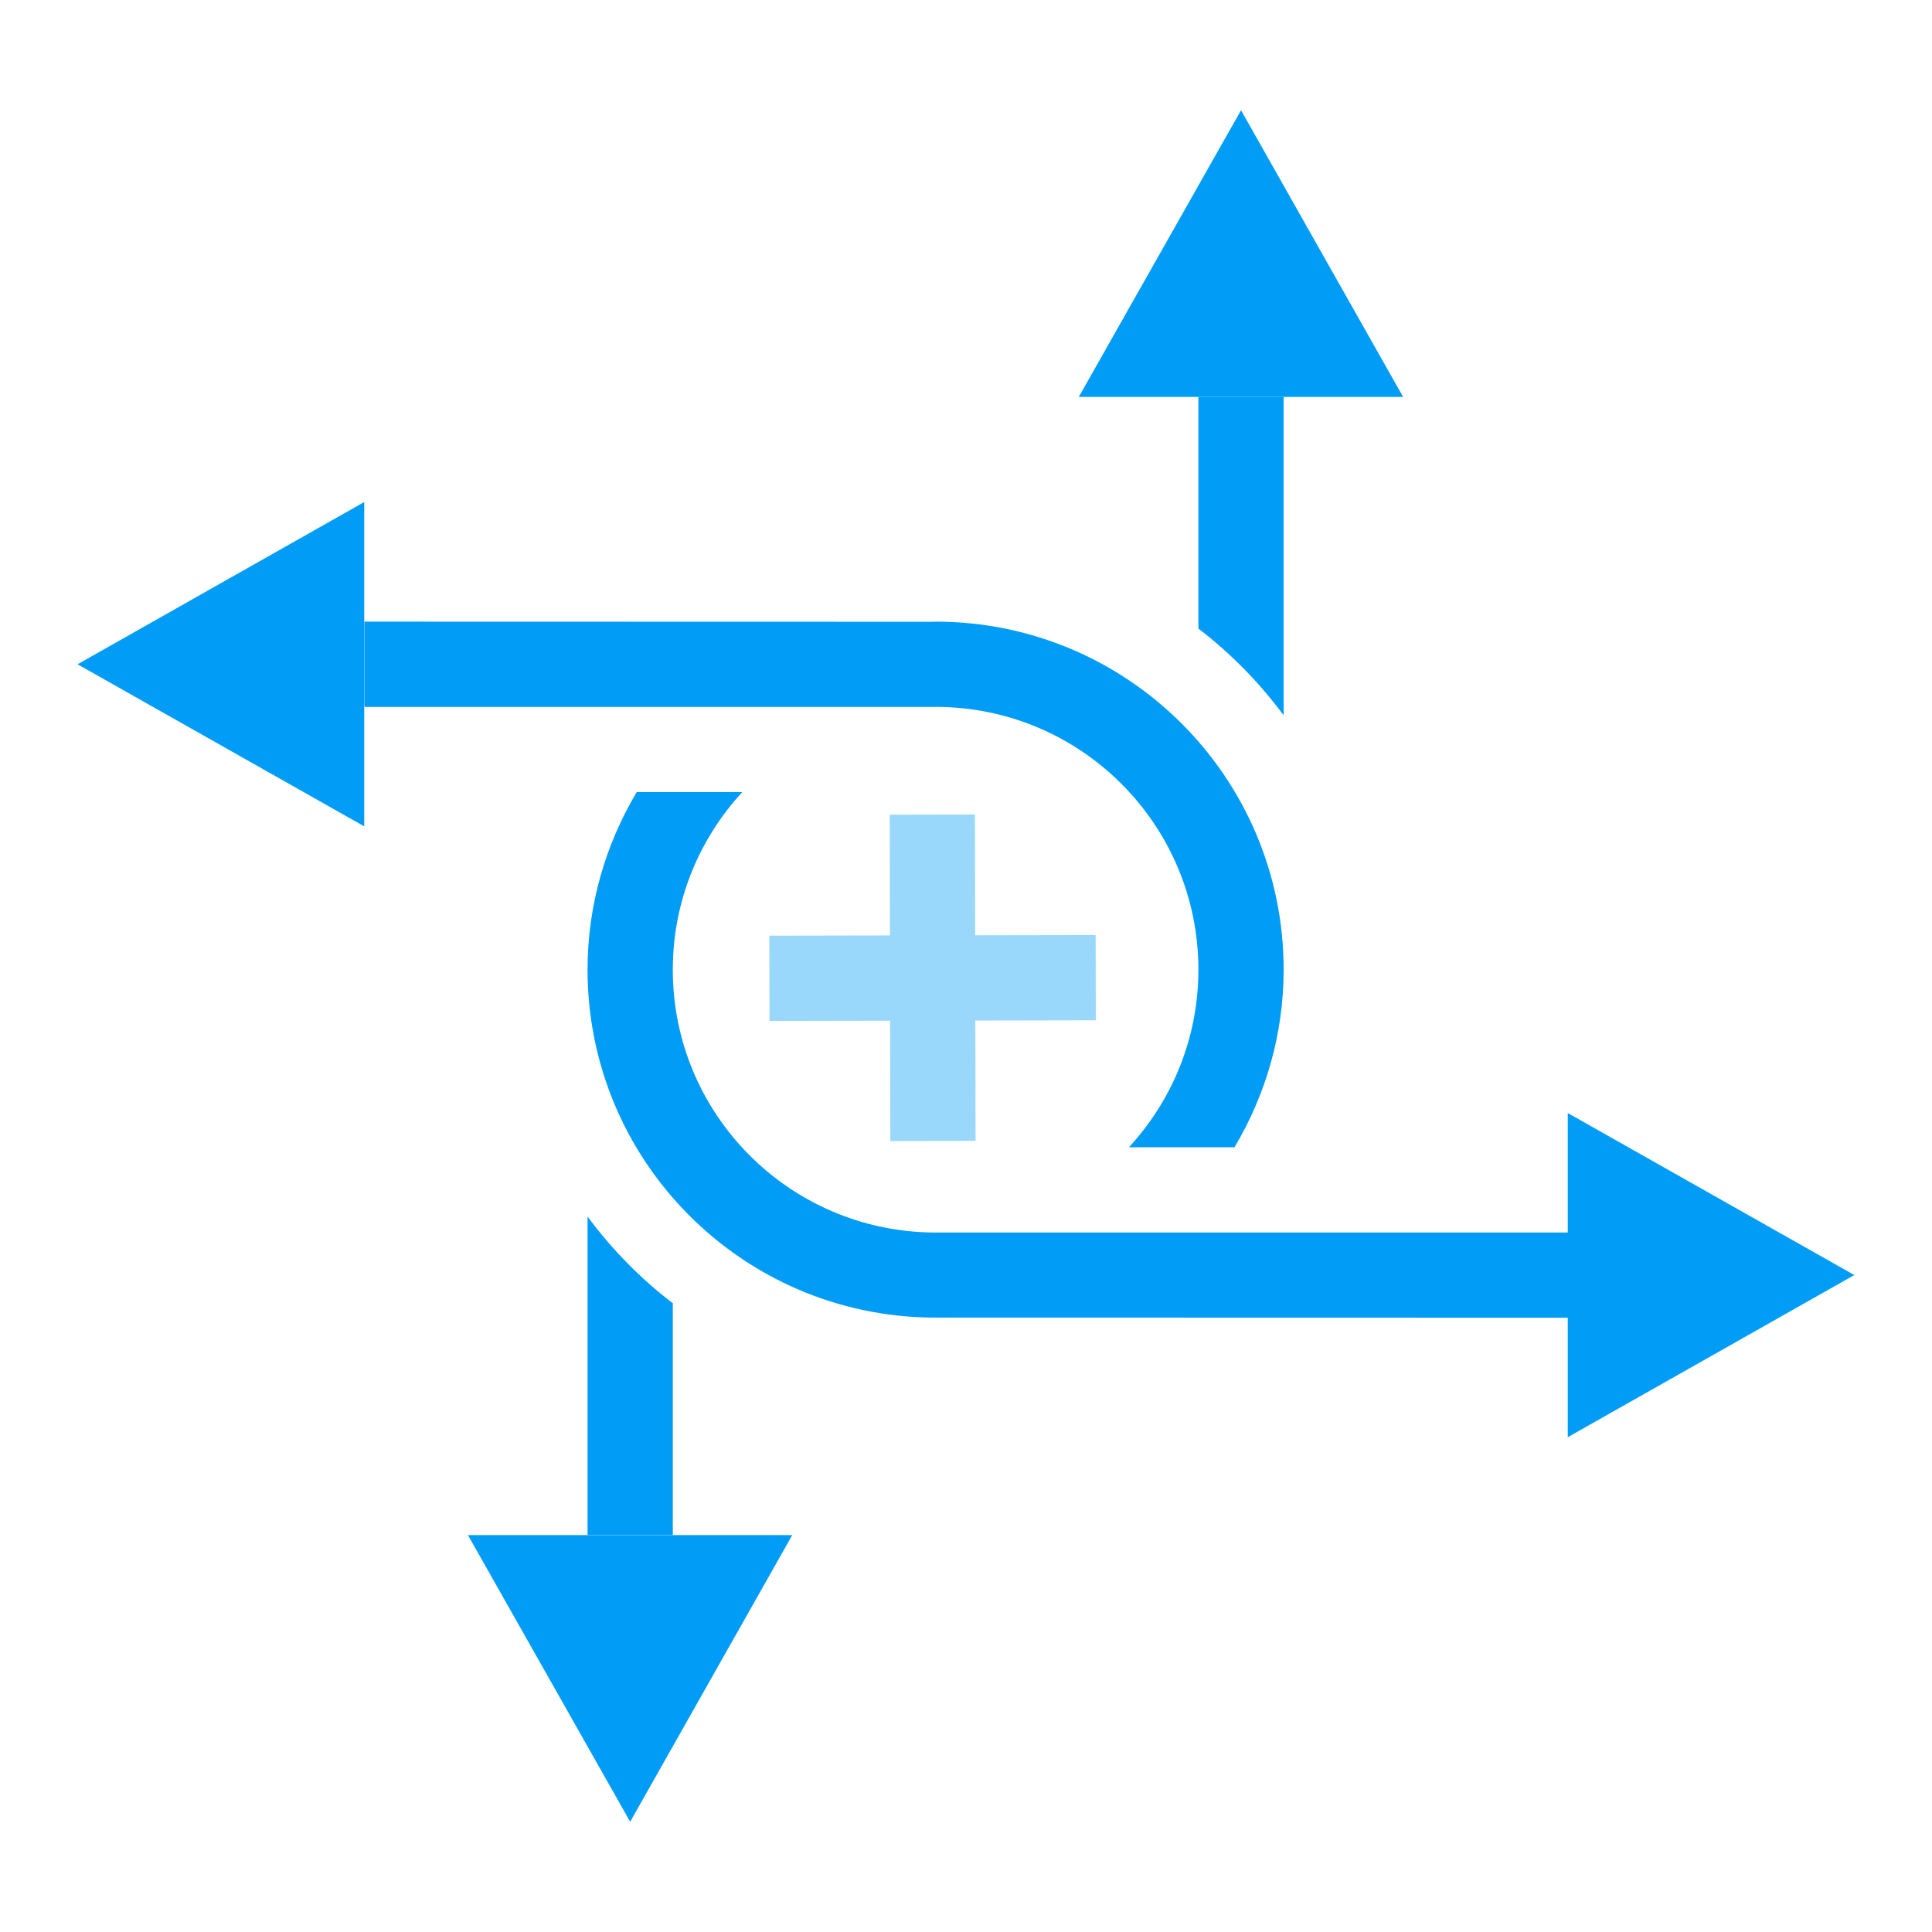 <?xml version="1.0" encoding="UTF-8"?>
<svg xmlns="http://www.w3.org/2000/svg" id="Ebene_1" viewBox="0 0 136 136">
  <defs>
    <style>.cls-1{fill:#009cf5;}.cls-2{fill:#99d7fb;}</style>
  </defs>
  <rect class="cls-2" x="62.65" y="57.35" width="6" height="22.97" transform="translate(-.13 .12) rotate(-.11)"></rect>
  <rect class="cls-2" x="54.16" y="65.84" width="22.97" height="6" transform="translate(-.13 .13) rotate(-.11)"></rect>
  <polygon class="cls-1" points="25.64 58.17 25.64 46.08 25.64 35.34 5.46 46.76 25.64 58.17"></polygon>
  <path class="cls-1" d="m130.54,89.76l-20.18-11.41v8.41h-44.71c-10.12-.12-18.29-8.35-18.29-18.5,0-4.83,1.86-9.21,4.89-12.5h-7.43c-2.18,3.66-3.46,7.93-3.46,12.5,0,13.46,10.86,24.38,24.29,24.49h0s44.71.01,44.71.01v8.41l20.18-11.42Z"></path>
  <path class="cls-1" d="m65.65,49.77c.07,0,.14-.01.21-.01,10.22,0,18.5,8.28,18.5,18.5,0,4.83-1.86,9.21-4.89,12.5h7.43c2.18-3.66,3.46-7.93,3.46-12.5,0-13.53-10.97-24.5-24.5-24.5-.07,0-.14.01-.21.01h0s-40-.01-40-.01v6h40Z"></path>
  <polygon class="cls-1" points="98.77 27.94 87.36 7.76 75.94 27.94 88.03 27.94 98.77 27.94"></polygon>
  <path class="cls-1" d="m84.36,44.25c2.28,1.74,4.29,3.8,6,6.1v-22.41h-6v16.31Z"></path>
  <polygon class="cls-1" points="43.68 108.06 32.94 108.06 44.36 128.24 55.77 108.06 43.68 108.06"></polygon>
  <path class="cls-1" d="m47.36,91.74c-2.28-1.74-4.29-3.8-6-6.1v22.41h6v-16.31Z"></path>
</svg>
